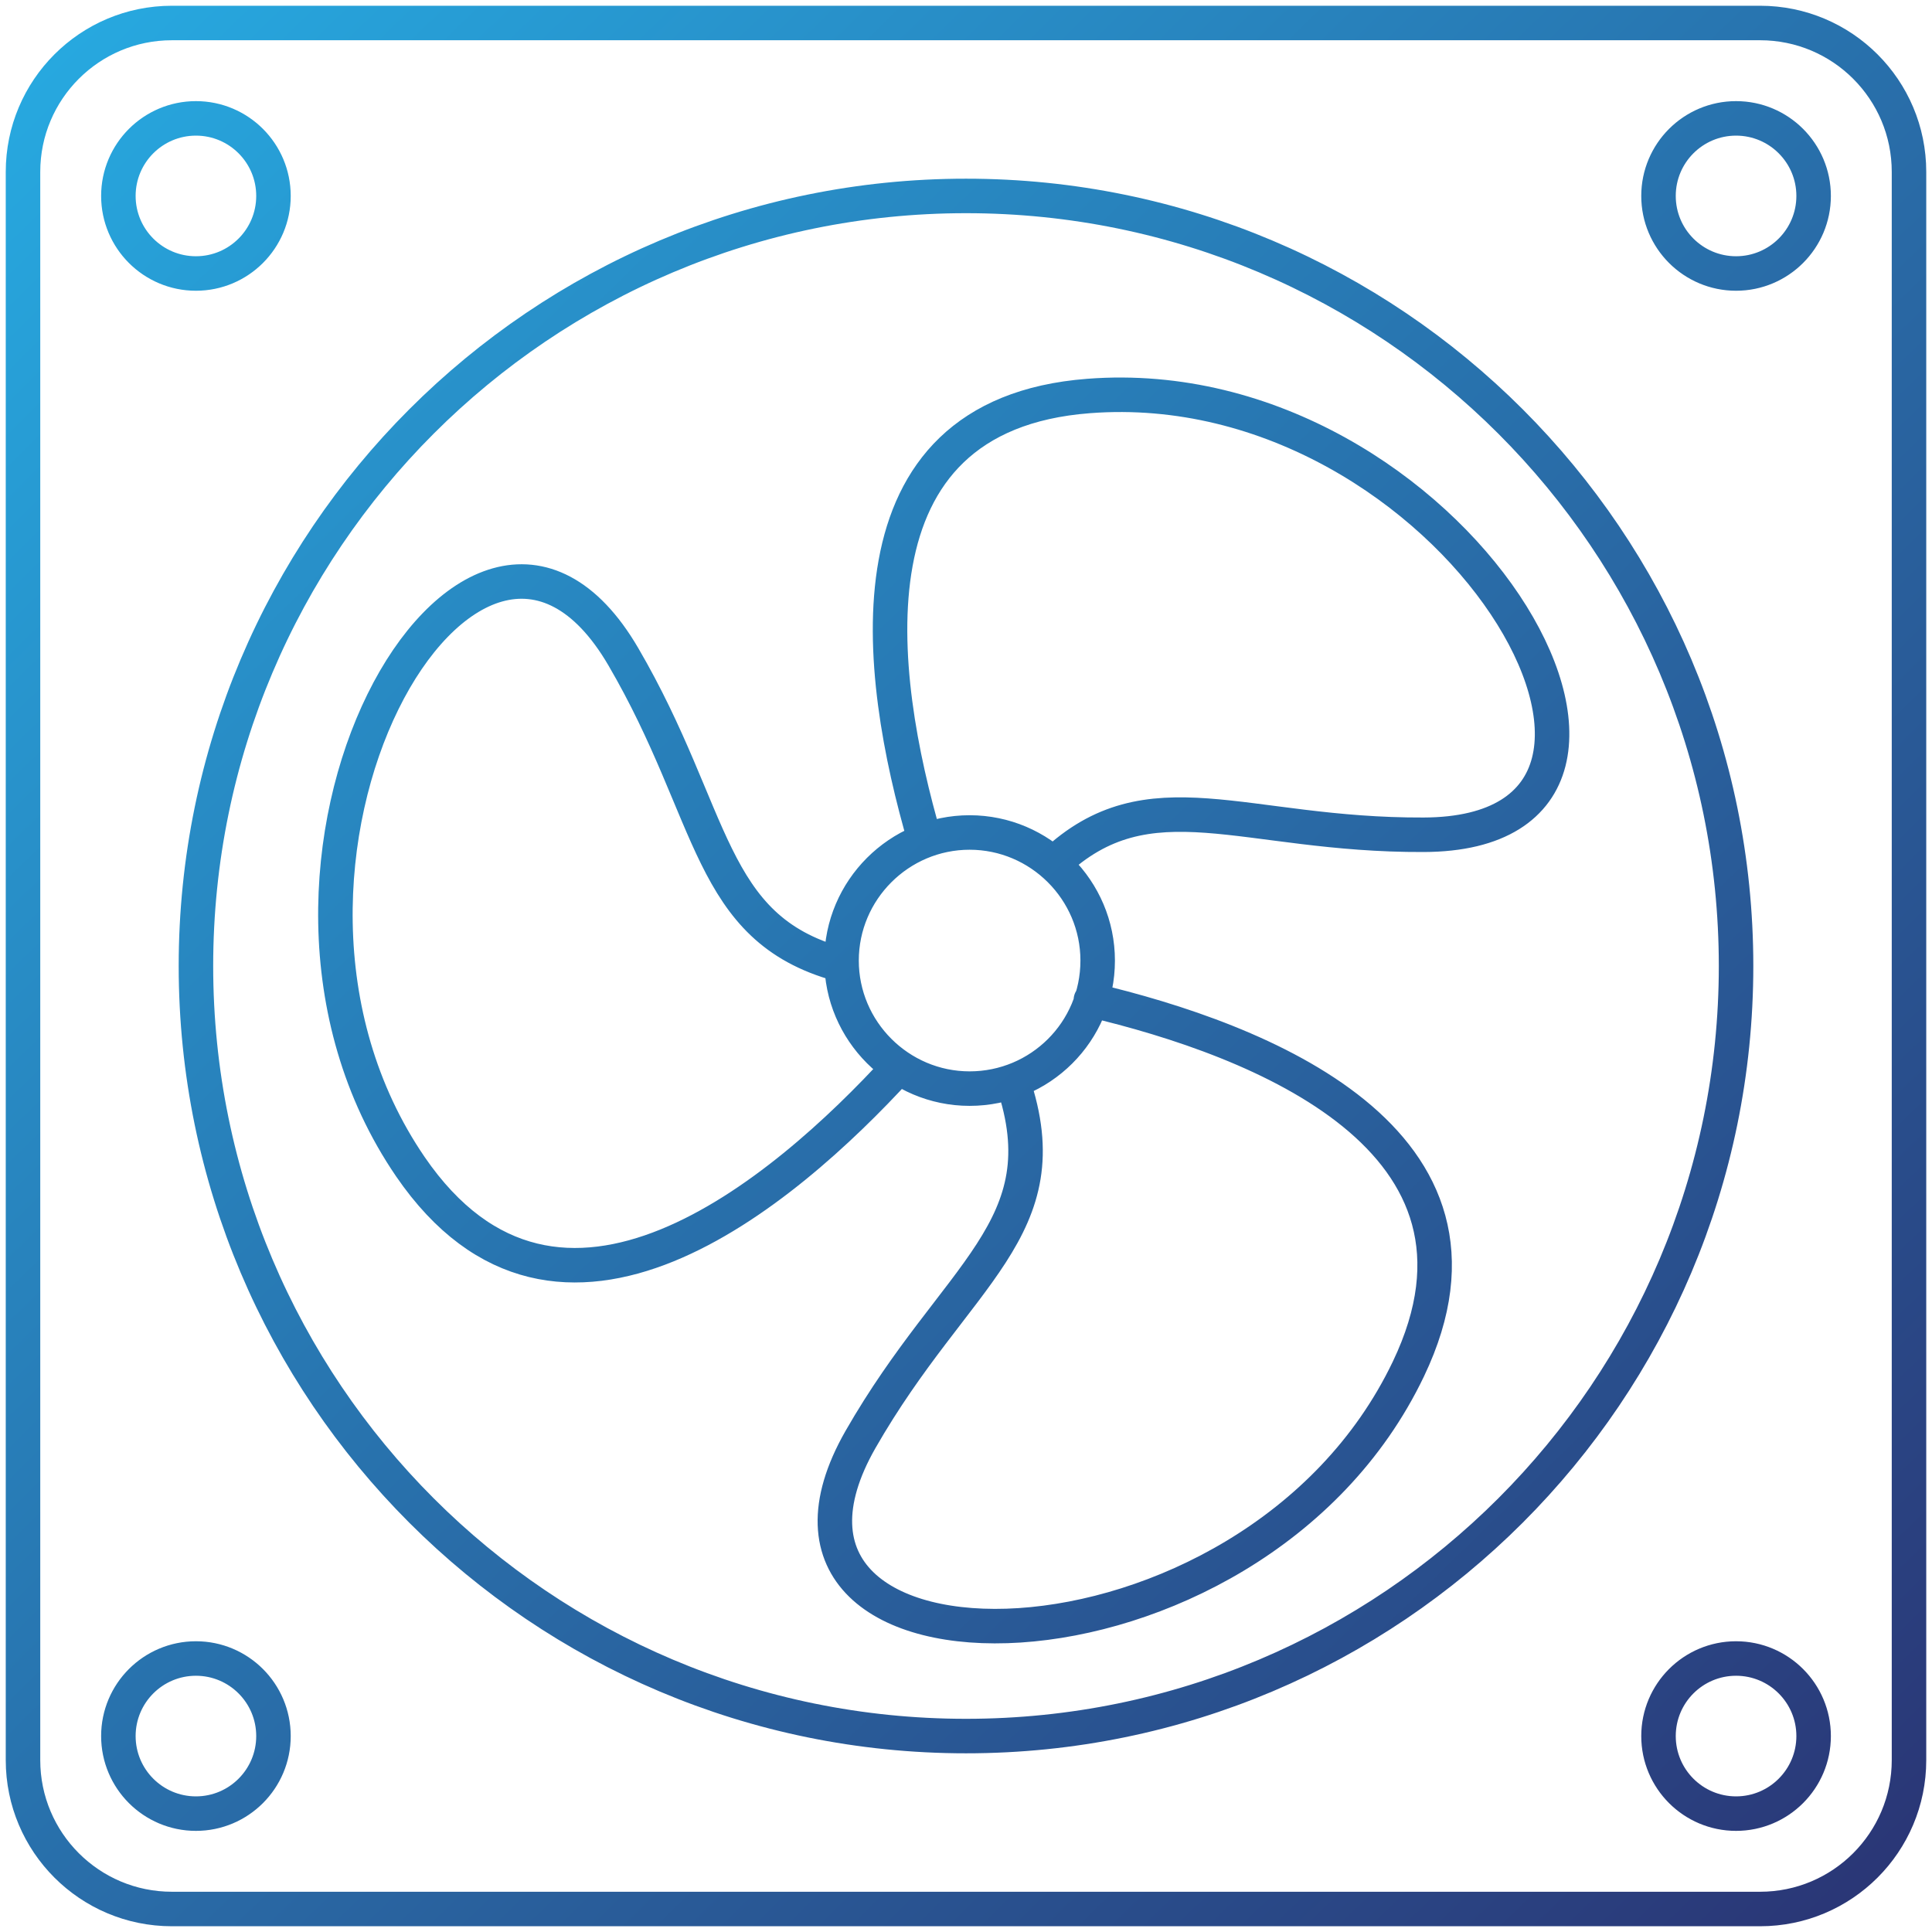 <svg width="84" height="84" viewBox="0 0 84 84" fill="none" xmlns="http://www.w3.org/2000/svg">
<path d="M47.429 43.477C54.71 45.19 66.011 49.539 61.234 59.522C54.381 73.854 30.955 73.887 37.413 62.586C41.564 55.338 46.21 53.427 44.035 47.035M40.213 36.525C38.105 29.309 36.556 18.041 47.33 17.217C63.178 15.998 74.907 36.261 61.893 36.294C54.051 36.327 49.966 33.625 45.814 37.546M39.06 46.409C34.052 51.878 24.3 60.148 17.842 50.725C8.88 37.612 20.544 17.316 27.1 28.551C31.12 35.437 30.758 40.346 36.49 41.928M47.725 41.763C47.725 44.86 45.221 47.331 42.157 47.331C39.093 47.331 36.589 44.827 36.589 41.763C36.589 38.699 39.093 36.195 42.157 36.195C45.221 36.195 47.725 38.699 47.725 41.763ZM7.474 83H76.526C80.102 83 83 80.102 83 76.526V7.474C83 3.898 80.102 1 76.526 1H7.474C3.898 1 1 3.898 1 7.474V76.526C1 80.102 3.898 83 7.474 83ZM11.89 8.519C11.89 10.381 10.381 11.891 8.519 11.891C6.657 11.891 5.147 10.381 5.147 8.519C5.147 6.657 6.657 5.147 8.519 5.147C10.381 5.147 11.89 6.657 11.89 8.519ZM11.89 75.481C11.89 77.343 10.381 78.853 8.519 78.853C6.657 78.853 5.147 77.343 5.147 75.481C5.147 73.619 6.657 72.109 8.519 72.109C10.381 72.109 11.89 73.619 11.89 75.481ZM78.853 8.519C78.853 10.381 77.343 11.891 75.481 11.891C73.619 11.891 72.109 10.381 72.109 8.519C72.109 6.657 73.619 5.147 75.481 5.147C77.343 5.147 78.853 6.657 78.853 8.519ZM78.853 75.481C78.853 77.343 77.343 78.853 75.481 78.853C73.619 78.853 72.109 77.343 72.109 75.481C72.109 73.619 73.619 72.109 75.481 72.109C77.343 72.109 78.853 73.619 78.853 75.481ZM75.481 42C75.481 60.491 60.491 75.481 42 75.481C23.509 75.481 8.519 60.491 8.519 42C8.519 23.509 23.509 8.519 42 8.519C60.491 8.519 75.481 23.509 75.481 42Z" stroke="url(#paint0_linear_622_809)" stroke-width="1.5" stroke-linecap="round" stroke-linejoin="round"/>
<defs>
<linearGradient id="paint0_linear_622_809" x1="1" y1="1" x2="83" y2="85" gradientUnits="userSpaceOnUse">
<stop stop-color="#27AAE1"/>
<stop offset="1" stop-color="#2A3373"/>
</linearGradient>
</defs>
</svg>
